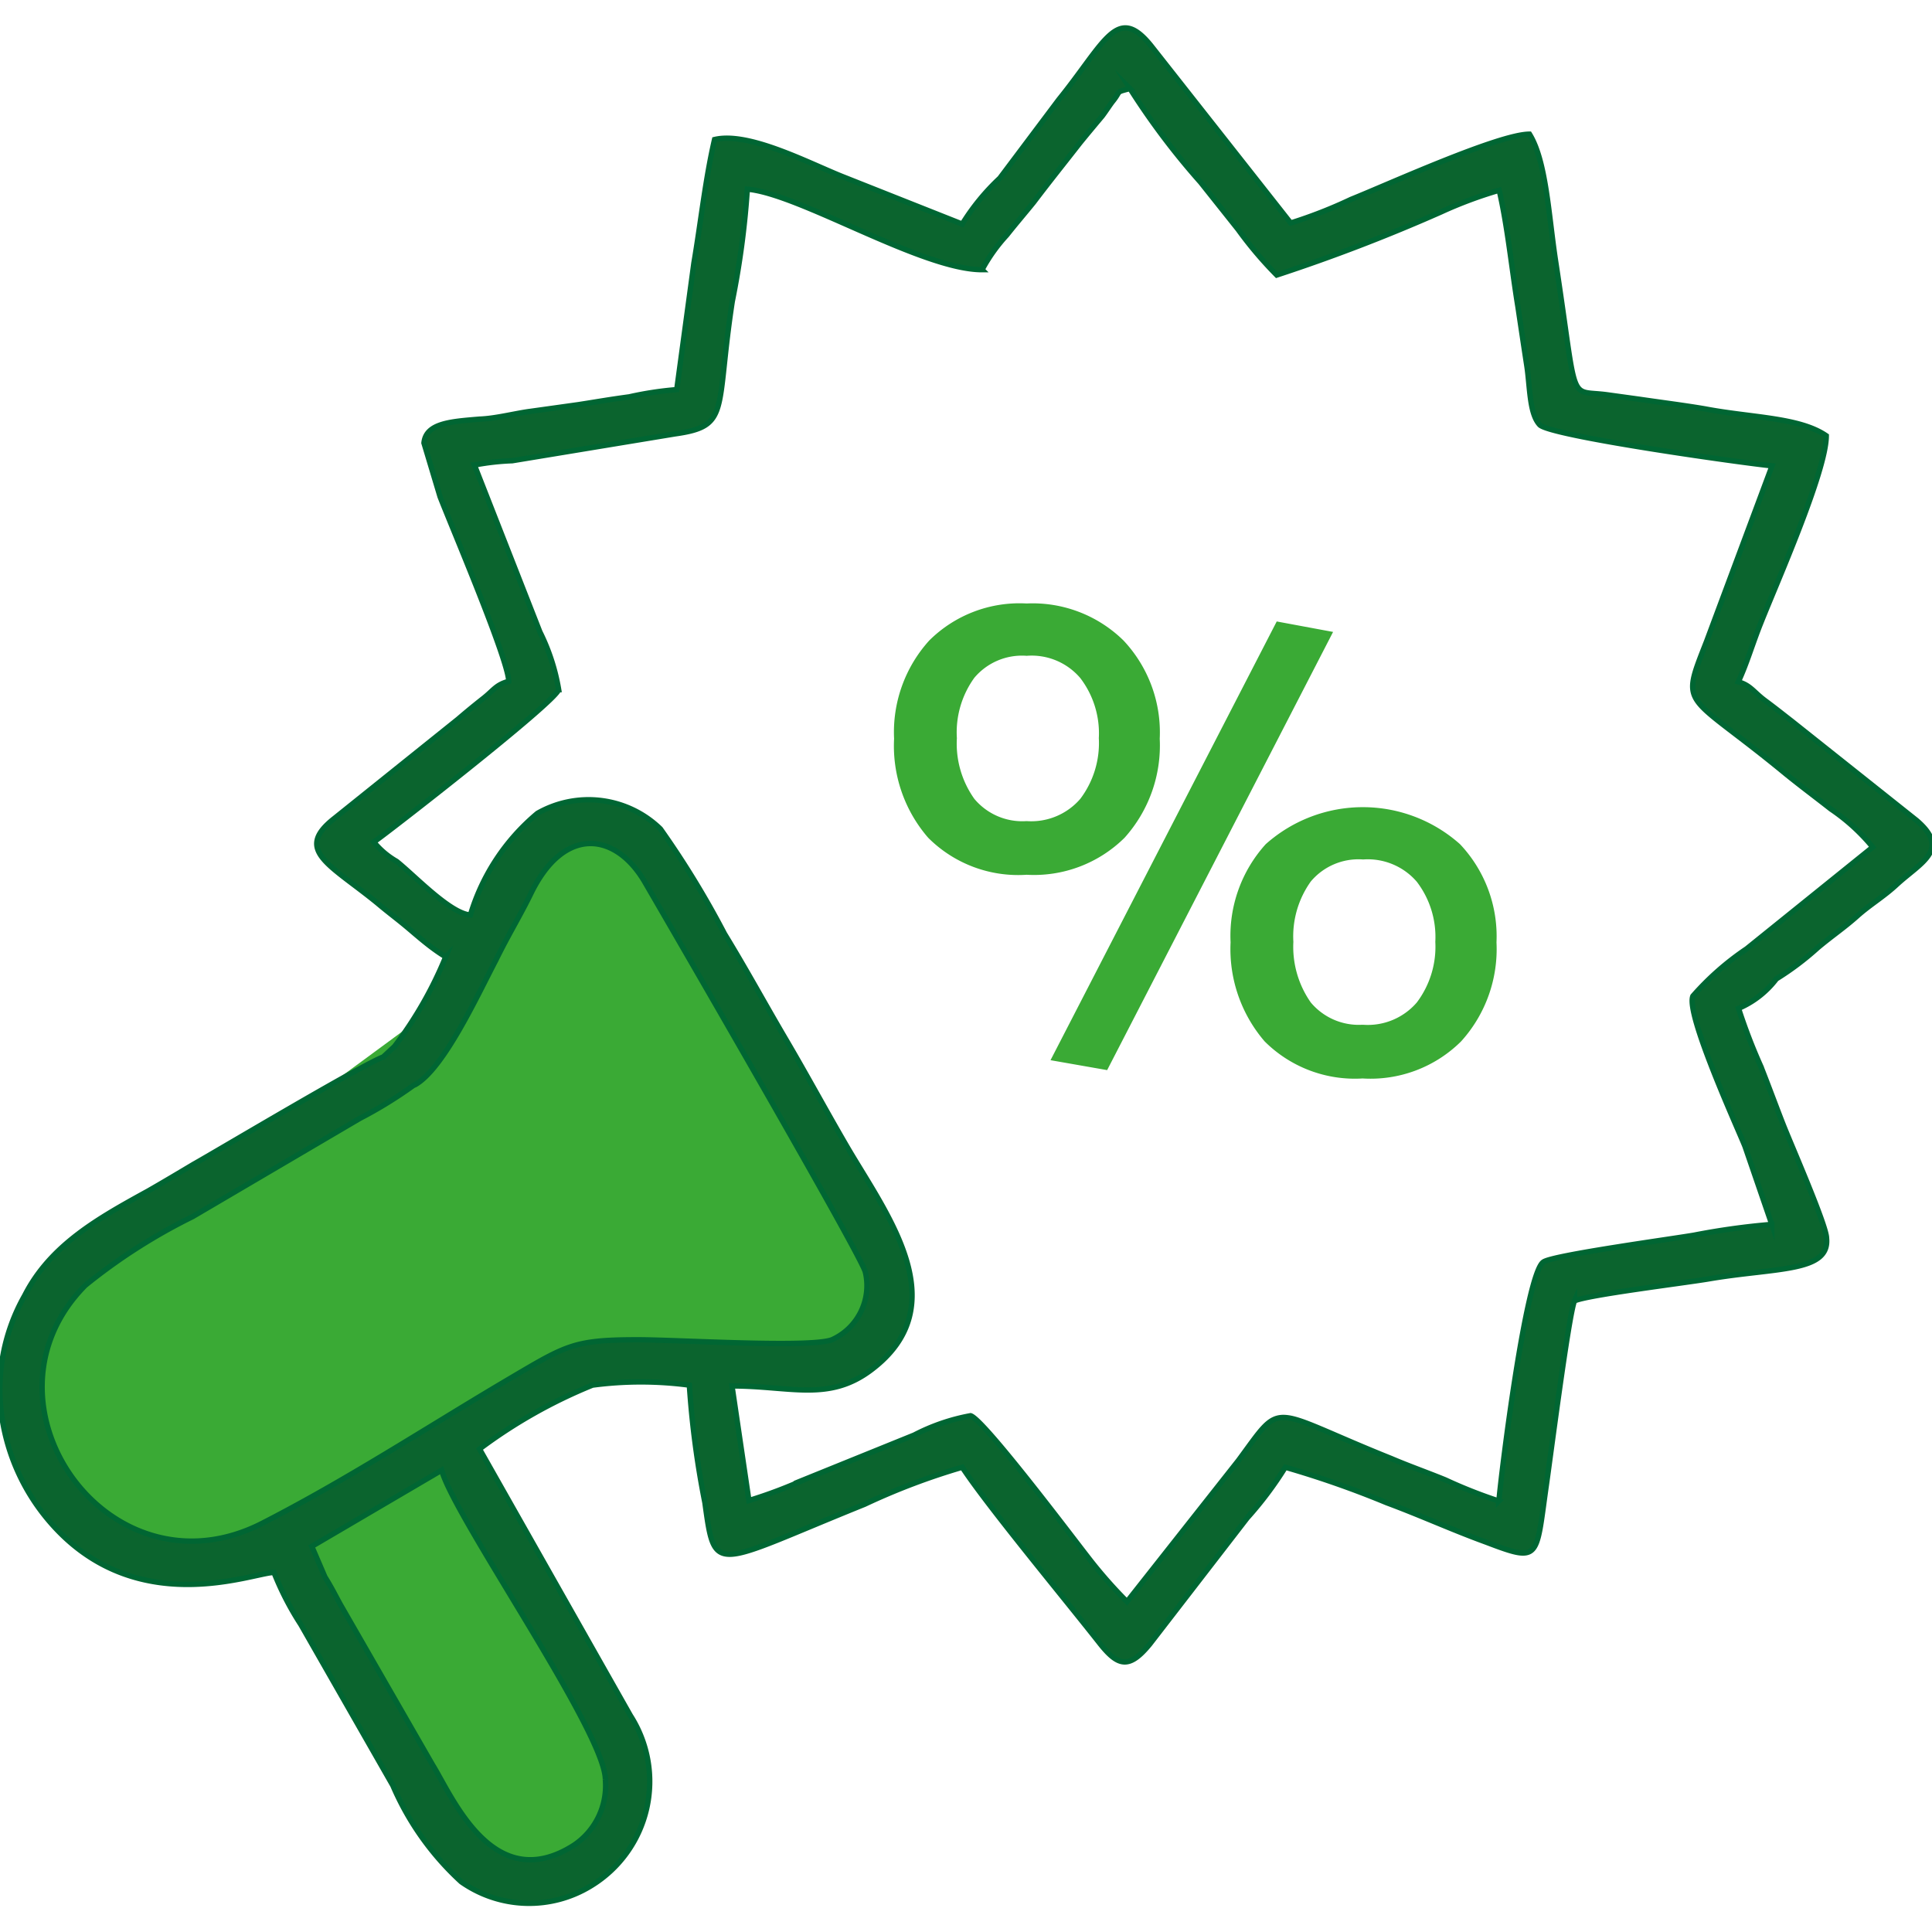 <?xml version="1.0" encoding="UTF-8"?>
<svg xmlns="http://www.w3.org/2000/svg" id="Акции" viewBox="0 0 72 72">
  <defs>
    <style>.cls-1,.cls-3{fill:#3aaa35;}.cls-1,.cls-2{fill-rule:evenodd;}.cls-2{fill:#0b642e;stroke:#063;stroke-miterlimit:10;stroke-width:0.2px;}</style>
  </defs>
  <g id="Бонус">
    <path class="cls-1" d="M10.67,57.4l6.42,11.91,3.23,1.57s3-2.43,2.87-2.82-.14-2.13-.63-2.68-6.9-14.29-6.9-14.29l-1.7-1Z"></path>
    <path class="cls-1" d="M18.21,34.36,21,30.56l2.3.6,3.44,5.48,7.15,11-1.63,2.69H22.56l-8.71,6-6,2-4.21-1S1.2,55.87,1.6,54.79,1,51.21,1,50.83a25.3,25.3,0,0,1,.62-2.55L17.44,36.64Z"></path>
    <path class="cls-2" d="M11.62,57.63l4.84-2.84c.45,1.72,6.1,9.76,6.1,11.53a2.67,2.67,0,0,1-1.18,2.45c-3,1.91-4.51-1.79-5.26-3l-3.45-6c-.2-.37-.34-.65-.56-1Zm47.06-9.15c.45-.22,4.12-.67,5-.82,2.52-.43,4.52-.24,4.39-1.52,0-.47-1.33-3.5-1.62-4.24s-.53-1.4-.83-2.16a21.06,21.06,0,0,1-.83-2.16,3.5,3.5,0,0,0,1.41-1.1,10.55,10.55,0,0,0,1.53-1.15c.52-.44,1-.76,1.48-1.19s1-.73,1.49-1.19c.9-.82,2-1.29.72-2.38l-4.64-3.69c-.4-.31-.57-.45-1-.77s-.54-.57-1-.7c.31-.66.53-1.42.83-2.17.58-1.47,2.45-5.67,2.45-7-1-.69-2.77-.67-4.51-1-.76-.13-1.56-.23-2.45-.36l-1.23-.17c-1.46-.19-1.06.49-1.9-5C57.71,8,57.62,6,57,5c-1.15,0-5.3,1.89-6.65,2.43a17.35,17.35,0,0,1-2.25.88l-5.2-6.6c-1.27-1.58-1.71-.14-3.44,2L37.26,6.64a8.32,8.32,0,0,0-1.4,1.71L31.37,6.57c-1.29-.52-3.48-1.67-4.74-1.37-.34,1.46-.51,3.07-.77,4.6l-.64,4.72a12.68,12.68,0,0,0-1.77.27c-.74.1-1.18.18-1.89.29l-1.79.25c-.55.07-1.3.27-1.9.29-1.05.09-2,.14-2.07.89l.6,2c.45,1.16,2.54,6.06,2.56,6.88-.48.13-.56.33-.94.63s-.61.49-.95.78l-4.61,3.7c-1.52,1.19-.15,1.72,1.61,3.16.45.38.75.59,1.23,1s.85.72,1.31,1A14.66,14.66,0,0,1,14.7,39l-.42.39c-.83.31-6.28,3.56-7.07,4-.57.34-1.14.68-1.7,1-1.82,1-3.63,2-4.59,3.89a7.09,7.09,0,0,0-.84,4.59,7.7,7.7,0,0,0,1.8,3.87c3.17,3.65,7.52,1.88,8.33,1.86a10.87,10.87,0,0,0,1,1.94l3.43,6a10.43,10.43,0,0,0,2.55,3.59,4.4,4.4,0,0,0,4.85.14,4.55,4.55,0,0,0,1.45-6.34L17.87,54a18.77,18.77,0,0,1,4.21-2.38,13.64,13.64,0,0,1,3.61,0A33.87,33.87,0,0,0,26.27,56c.38,2.76.3,2.34,5.95.06a25,25,0,0,1,3.64-1.38c.94,1.43,3.73,4.79,5.1,6.53.71.91,1.12,1,1.89.06l3.63-4.7a13.33,13.33,0,0,0,1.42-1.89A35.46,35.46,0,0,1,51.67,56c1.27.47,2.42,1,3.71,1.47,2,.76,1.86.64,2.23-2,.13-.87.85-6.5,1.07-7Zm6.41-13.12a10.3,10.3,0,0,0-2,1.76c-.28.66,1.66,4.9,1.94,5.6l1,2.91a26.64,26.64,0,0,0-2.89.4c-.8.14-5.28.75-5.62,1-.65.41-1.58,7.92-1.66,8.91a18.09,18.09,0,0,1-2-.79c-.66-.27-1.37-.52-2-.79-4.67-1.87-4-2.24-5.71.07L42,59.69A17.21,17.21,0,0,1,40.52,58c-.57-.73-3.87-5.11-4.35-5.24a7.46,7.46,0,0,0-2.1.72l-4,1.62a17.32,17.32,0,0,1-2.16.82l-.63-4.27c2.19,0,3.6.6,5.19-.6,3.2-2.41.58-5.78-.9-8.31-.81-1.39-1.48-2.64-2.28-4S27.83,36.16,27,34.8a33.7,33.7,0,0,0-2.39-3.91,3.84,3.84,0,0,0-4.58-.58,7.86,7.86,0,0,0-2.5,3.79c-.76-.06-2.06-1.45-2.75-2a3.08,3.08,0,0,1-.85-.72c.42-.28,6.74-5.19,6.89-5.68a7.63,7.63,0,0,0-.7-2.15l-2.44-6.22a9.21,9.21,0,0,1,1.41-.16l6.06-1c2.08-.29,1.51-.84,2.14-4.94a31.52,31.52,0,0,0,.56-4.18c1.93.16,6.49,3,8.75,3a6.29,6.29,0,0,1,.92-1.29c.34-.43.66-.8,1-1.22.59-.78,1.13-1.45,1.73-2.22.31-.38.52-.63.83-1,.15-.2.3-.44.4-.56.31-.39.07-.31.63-.46a27,27,0,0,0,2.63,3.49l1.4,1.76a14.31,14.31,0,0,0,1.44,1.7A65.51,65.51,0,0,0,53.7,7.9a15.77,15.77,0,0,1,2.17-.81c.31,1.33.46,2.88.7,4.35.12.8.21,1.41.33,2.19s.09,1.78.48,2.2,7.7,1.44,8.66,1.53L63.6,23.9c-1,2.56-.82,1.83,2.95,4.94.58.47,1.12.87,1.68,1.31a7.31,7.31,0,0,1,1.56,1.42ZM15.48,40.42c1.06-.61,2.29-3.28,3-4.64.45-.92.89-1.63,1.3-2.47C21,30.79,22.9,31,24,32.82c1.21,2.08,8.12,14,8.25,14.59A2.21,2.21,0,0,1,31,49.93c-.84.31-5.72,0-7.23,0-2.46,0-2.67.21-5,1.58-3,1.78-5.84,3.64-9,5.26-5.71,2.92-10.94-4.48-6.59-8.87a21.2,21.2,0,0,1,4-2.56l6.23-3.66a16,16,0,0,0,2-1.23Z"></path>
    <path class="cls-3" d="M38.26,32.6a4.74,4.74,0,0,1-3.67-1.38,5.22,5.22,0,0,1-1.27-3.69,5.09,5.09,0,0,1,1.31-3.66,4.77,4.77,0,0,1,3.63-1.38,4.83,4.83,0,0,1,3.61,1.38,5,5,0,0,1,1.35,3.66,5.15,5.15,0,0,1-1.31,3.69A4.8,4.8,0,0,1,38.26,32.6Zm0-2a2.41,2.41,0,0,0,2-.83,3.45,3.45,0,0,0,.69-2.26,3.39,3.39,0,0,0-.69-2.24,2.38,2.38,0,0,0-2-.83,2.32,2.32,0,0,0-1.95.82,3.47,3.47,0,0,0-.65,2.25,3.55,3.55,0,0,0,.65,2.26A2.33,2.33,0,0,0,38.26,30.6Zm3,9.28-2.11-.37,8.43-16.35,2.1.39Zm9.54.31a4.76,4.76,0,0,1-3.67-1.38,5.27,5.27,0,0,1-1.27-3.69,5.09,5.09,0,0,1,1.31-3.66,5.44,5.44,0,0,1,7.24,0,5,5,0,0,1,1.36,3.66,5.12,5.12,0,0,1-1.32,3.69A4.79,4.79,0,0,1,50.76,40.19Zm0-2a2.41,2.41,0,0,0,2-.83,3.45,3.45,0,0,0,.69-2.26,3.39,3.39,0,0,0-.69-2.24,2.41,2.41,0,0,0-2-.83,2.32,2.32,0,0,0-1.95.82,3.52,3.52,0,0,0-.65,2.25,3.61,3.61,0,0,0,.65,2.26A2.33,2.33,0,0,0,50.76,38.19Z"></path>
  </g>
</svg>
